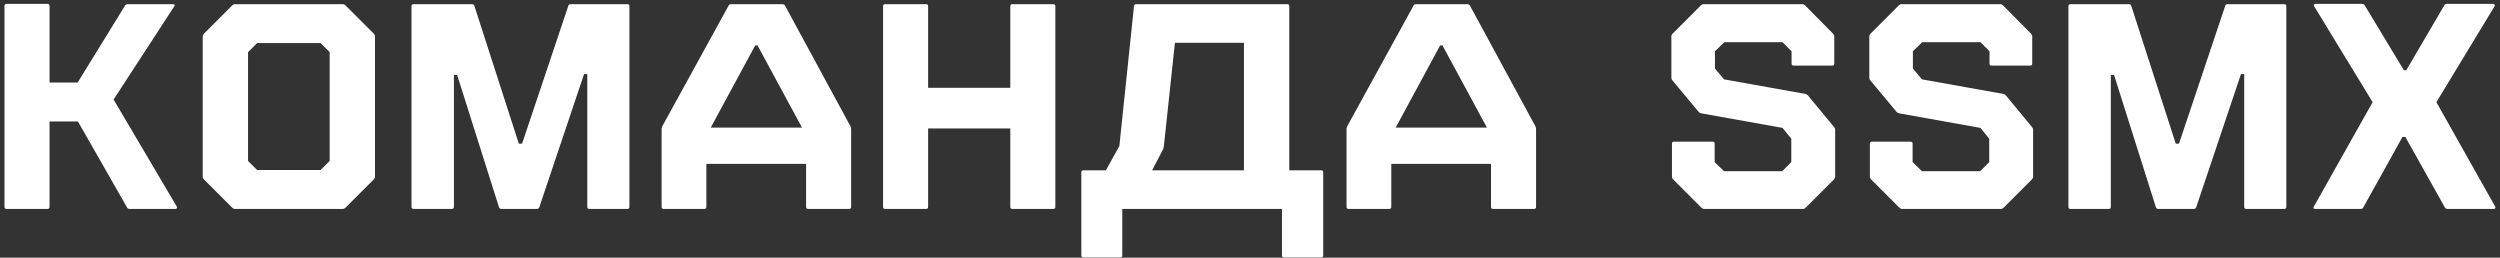 <?xml version="1.0" encoding="UTF-8"?> <svg xmlns="http://www.w3.org/2000/svg" width="359" height="37" viewBox="0 0 359 37" fill="none"><rect x="0" y="0" width="359" height="37" fill="#333333" stroke="none"/> <path d="M0.94 30C0.744 30 0.646 29.902 0.646 29.706V0.852C0.646 0.656 0.744 0.558 0.94 0.558H6.82C7.016 0.558 7.114 0.656 7.114 0.852V11.856H11.146L17.95 0.81C18.034 0.67 18.16 0.6 18.328 0.6H24.838C25.118 0.6 25.174 0.712 25.006 0.936L16.312 14.292L25.384 29.664C25.44 29.748 25.44 29.832 25.384 29.916C25.356 29.972 25.286 30 25.174 30H18.622C18.426 30 18.3 29.93 18.244 29.79L11.188 17.442H7.114V29.706C7.114 29.902 7.016 30 6.82 30H0.94ZM33.73 30C33.59 30 33.464 29.944 33.352 29.832L29.278 25.758C29.166 25.646 29.11 25.52 29.11 25.38V5.22C29.11 5.08 29.166 4.954 29.278 4.842L33.352 0.768C33.464 0.656 33.59 0.6 33.73 0.6H49.228C49.368 0.6 49.494 0.656 49.606 0.768L53.68 4.842C53.792 4.954 53.848 5.08 53.848 5.22V25.38C53.848 25.52 53.792 25.646 53.68 25.758L49.606 29.832C49.494 29.944 49.368 30 49.228 30H33.73ZM46.036 24.414L47.338 23.112V7.488L46.036 6.186H36.922L35.62 7.488V23.112L36.922 24.414H46.036ZM59.387 0.6H67.787C67.955 0.6 68.067 0.684 68.123 0.852L74.507 20.634H74.969L81.605 0.852C81.633 0.684 81.745 0.6 81.941 0.6H90.089C90.285 0.6 90.383 0.698 90.383 0.894V29.706C90.383 29.902 90.285 30 90.089 30H84.629C84.433 30 84.335 29.902 84.335 29.706V10.638H83.873L77.447 29.748C77.391 29.916 77.279 30 77.111 30H71.987C71.819 30 71.707 29.916 71.651 29.748L65.645 10.764H65.183V29.706C65.183 29.902 65.085 30 64.889 30H59.387C59.191 30 59.093 29.902 59.093 29.706V0.894C59.093 0.698 59.191 0.6 59.387 0.6ZM112.353 0.6C112.521 0.6 112.647 0.67 112.731 0.81L122.139 18.156C122.195 18.324 122.223 18.45 122.223 18.534V29.706C122.223 29.902 122.125 30 121.929 30H116.049C115.853 30 115.755 29.902 115.755 29.706V23.532H101.433V29.706C101.433 29.902 101.335 30 101.139 30H95.301C95.105 30 95.007 29.902 95.007 29.706V18.534C95.007 18.45 95.035 18.324 95.091 18.156L104.625 0.81C104.681 0.67 104.807 0.6 105.003 0.6H112.353ZM108.447 6.522L102.063 18.324H115.167L108.783 6.522H108.447ZM127.104 30C126.908 30 126.81 29.902 126.81 29.706V0.894C126.81 0.698 126.908 0.6 127.104 0.6H132.984C133.18 0.6 133.278 0.698 133.278 0.894V12.612H145.08V0.894C145.08 0.698 145.178 0.6 145.374 0.6H151.254C151.45 0.6 151.548 0.698 151.548 0.894V29.706C151.548 29.902 151.45 30 151.254 30H145.374C145.178 30 145.08 29.902 145.08 29.706V18.45H133.278V29.706C133.278 29.902 133.18 30 132.984 30H127.104ZM155.28 24.75C155.28 24.554 155.378 24.456 155.573 24.456H158.808L160.74 20.97L162.84 0.894C162.84 0.698 162.952 0.6 163.176 0.6H184.848C185.044 0.6 185.142 0.698 185.142 0.894V24.456H189.72C189.916 24.456 190.014 24.554 190.014 24.75V36.678C190.014 36.874 189.916 36.972 189.72 36.972H184.386C184.19 36.972 184.092 36.874 184.092 36.678V30H161.16V36.678C161.16 36.874 161.062 36.972 160.866 36.972H155.573C155.378 36.972 155.28 36.874 155.28 36.678V24.75ZM178.632 24.456V6.144H168.72L167.124 21.054C167.124 21.11 167.096 21.222 167.04 21.39L165.444 24.456H178.632ZM210.709 0.6C210.877 0.6 211.003 0.67 211.087 0.81L220.495 18.156C220.551 18.324 220.579 18.45 220.579 18.534V29.706C220.579 29.902 220.481 30 220.285 30H214.405C214.209 30 214.111 29.902 214.111 29.706V23.532H199.789V29.706C199.789 29.902 199.691 30 199.495 30H193.657C193.461 30 193.363 29.902 193.363 29.706V18.534C193.363 18.45 193.391 18.324 193.447 18.156L202.981 0.81C203.037 0.67 203.163 0.6 203.359 0.6H210.709ZM206.803 6.522L200.419 18.324H213.523L207.139 6.522H206.803ZM244.713 30C244.573 30 244.447 29.944 244.335 29.832L240.261 25.758C240.149 25.646 240.093 25.52 240.093 25.38V20.634C240.093 20.438 240.191 20.34 240.387 20.34H245.931C246.127 20.34 246.225 20.438 246.225 20.634V23.28L247.569 24.582H255.927L257.229 23.28V19.92L255.969 18.366L244.251 16.266C244.139 16.238 244.027 16.168 243.915 16.056L240.135 11.52C240.051 11.436 240.009 11.31 240.009 11.142V5.22C240.009 5.08 240.065 4.954 240.177 4.842L244.251 0.768C244.363 0.656 244.489 0.6 244.629 0.6H258.825C258.965 0.6 259.091 0.656 259.203 0.768L263.235 4.842C263.347 4.954 263.403 5.08 263.403 5.22V9.126C263.403 9.322 263.305 9.42 263.109 9.42H257.565C257.369 9.42 257.271 9.322 257.271 9.126V7.362L255.969 6.06H247.611L246.267 7.362V9.84L247.569 11.394L259.287 13.494C259.399 13.522 259.511 13.592 259.623 13.704L263.403 18.282C263.487 18.366 263.529 18.492 263.529 18.66V25.38C263.529 25.52 263.473 25.646 263.361 25.758L259.287 29.832C259.175 29.944 259.049 30 258.909 30H244.713ZM273.137 30C272.997 30 272.871 29.944 272.759 29.832L268.685 25.758C268.573 25.646 268.517 25.52 268.517 25.38V20.634C268.517 20.438 268.615 20.34 268.811 20.34H274.355C274.551 20.34 274.649 20.438 274.649 20.634V23.28L275.993 24.582H284.351L285.653 23.28V19.92L284.393 18.366L272.675 16.266C272.563 16.238 272.451 16.168 272.339 16.056L268.559 11.52C268.475 11.436 268.433 11.31 268.433 11.142V5.22C268.433 5.08 268.489 4.954 268.601 4.842L272.675 0.768C272.787 0.656 272.913 0.6 273.053 0.6H287.249C287.389 0.6 287.515 0.656 287.627 0.768L291.659 4.842C291.771 4.954 291.827 5.08 291.827 5.22V9.126C291.827 9.322 291.729 9.42 291.533 9.42H285.989C285.793 9.42 285.695 9.322 285.695 9.126V7.362L284.393 6.06H276.035L274.691 7.362V9.84L275.993 11.394L287.711 13.494C287.823 13.522 287.935 13.592 288.047 13.704L291.827 18.282C291.911 18.366 291.953 18.492 291.953 18.66V25.38C291.953 25.52 291.897 25.646 291.785 25.758L287.711 29.832C287.599 29.944 287.473 30 287.333 30H273.137ZM297.319 30C297.123 30 297.025 29.902 297.025 29.706V0.894C297.025 0.698 297.123 0.6 297.319 0.6H305.719C305.887 0.6 305.999 0.684 306.055 0.852L312.439 20.634H312.901L319.537 0.852C319.565 0.684 319.677 0.6 319.873 0.6H328.021C328.217 0.6 328.315 0.698 328.315 0.894V29.706C328.315 29.902 328.217 30 328.021 30H322.561C322.365 30 322.267 29.902 322.267 29.706V10.638H321.805L315.379 29.748C315.323 29.916 315.211 30 315.043 30H309.919C309.751 30 309.639 29.916 309.583 29.748L303.577 10.764H303.115V29.706C303.115 29.902 303.017 30 302.821 30H297.319ZM332.477 30C332.365 30 332.281 29.972 332.225 29.916C332.197 29.832 332.211 29.748 332.267 29.664L340.709 14.67L332.309 0.894C332.253 0.81 332.239 0.74 332.267 0.684C332.323 0.6 332.407 0.558 332.519 0.558H339.197C339.365 0.558 339.491 0.628 339.575 0.768L345.203 10.092H345.539L350.999 0.768C351.083 0.628 351.209 0.558 351.377 0.558H358.013C358.125 0.558 358.195 0.6 358.223 0.684C358.279 0.74 358.279 0.81 358.223 0.894L349.865 14.67L358.307 29.664C358.363 29.748 358.363 29.832 358.307 29.916C358.279 29.972 358.209 30 358.097 30H351.461C351.293 30 351.167 29.93 351.083 29.79L345.413 19.668H344.993L339.365 29.79C339.309 29.93 339.183 30 338.987 30H332.477Z" fill="white"></path> </svg> 